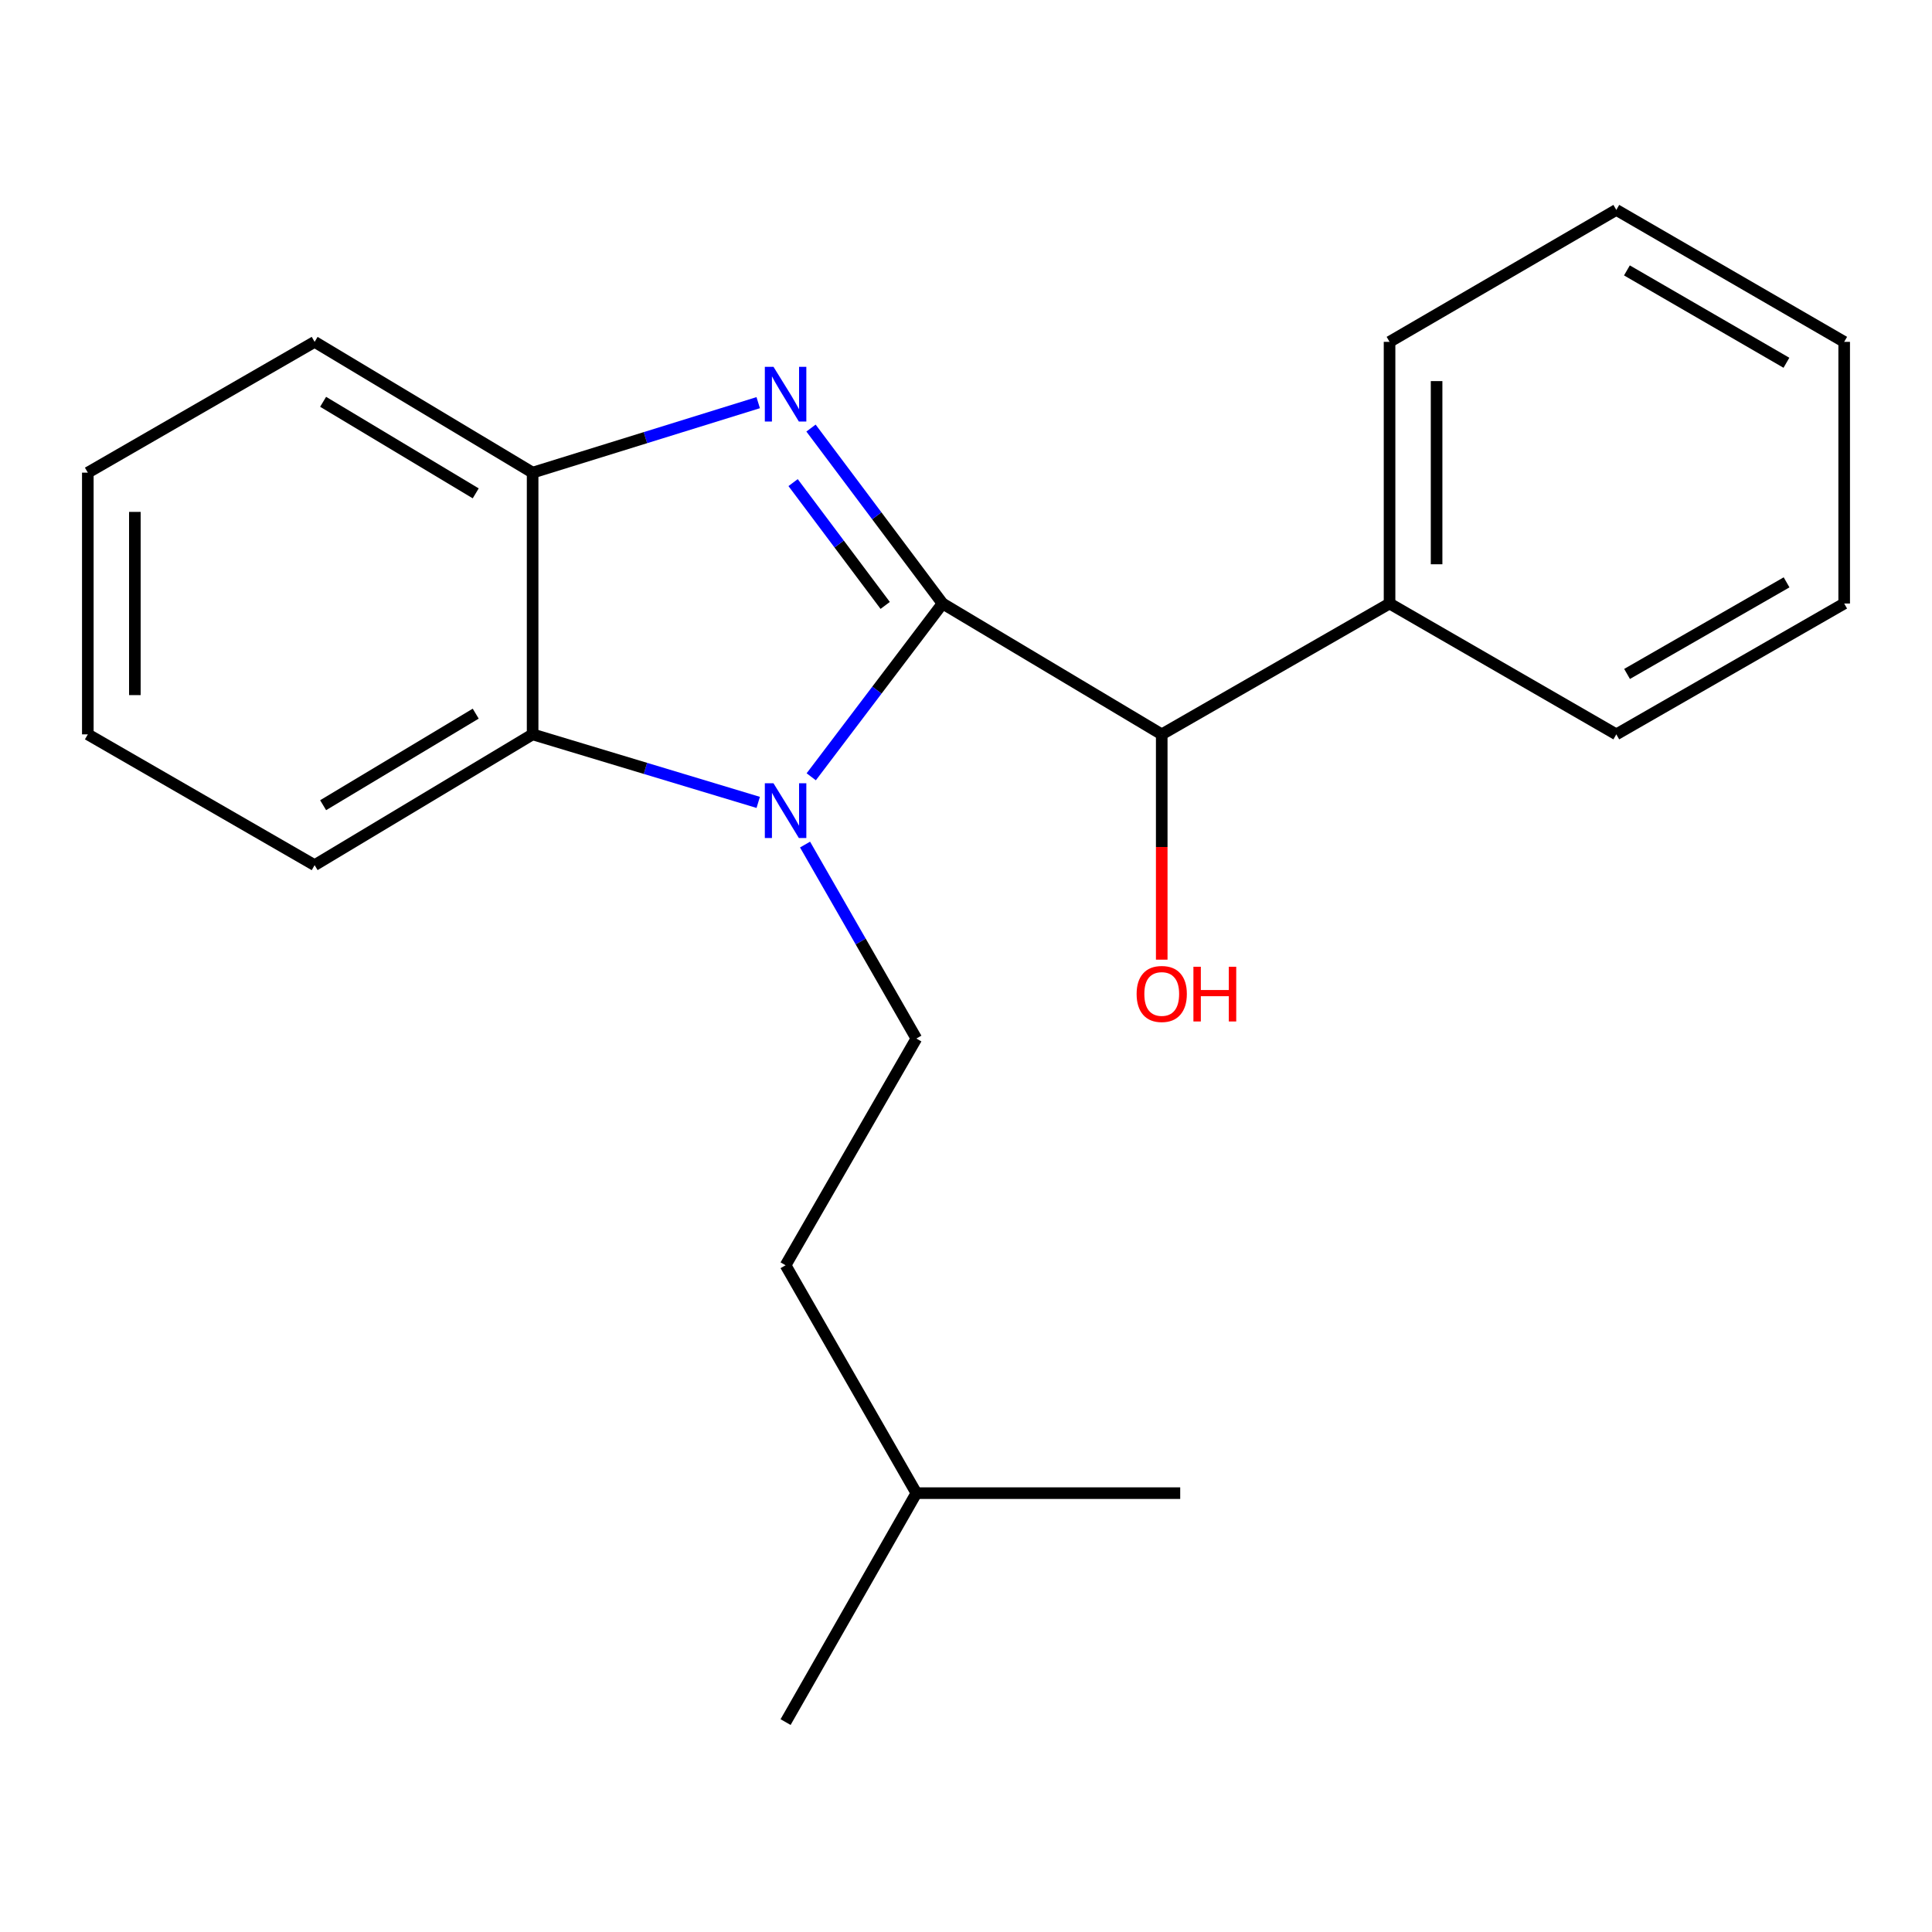 <?xml version='1.0' encoding='iso-8859-1'?>
<svg version='1.1' baseProfile='full'
              xmlns='http://www.w3.org/2000/svg'
                      xmlns:rdkit='http://www.rdkit.org/xml'
                      xmlns:xlink='http://www.w3.org/1999/xlink'
                  xml:space='preserve'
width='1000px' height='1000px' viewBox='0 0 1000 1000'>
<!-- END OF HEADER -->
<rect style='opacity:1.0;fill:#FFFFFF;stroke:none' width='1000' height='1000' x='0' y='0'> </rect>
<path class='bond-0' d='M 487.867,312.379 L 453.882,357.222' style='fill:none;fill-rule:evenodd;stroke:#000000;stroke-width:6px;stroke-linecap:butt;stroke-linejoin:miter;stroke-opacity:1' />
<path class='bond-0' d='M 453.882,357.222 L 419.896,402.064' style='fill:none;fill-rule:evenodd;stroke:#0000FF;stroke-width:6px;stroke-linecap:butt;stroke-linejoin:miter;stroke-opacity:1' />
<path class='bond-1' d='M 487.867,312.379 L 453.82,266.973' style='fill:none;fill-rule:evenodd;stroke:#000000;stroke-width:6px;stroke-linecap:butt;stroke-linejoin:miter;stroke-opacity:1' />
<path class='bond-1' d='M 453.82,266.973 L 419.772,221.567' style='fill:none;fill-rule:evenodd;stroke:#0000FF;stroke-width:6px;stroke-linecap:butt;stroke-linejoin:miter;stroke-opacity:1' />
<path class='bond-1' d='M 458.174,313.364 L 434.341,281.579' style='fill:none;fill-rule:evenodd;stroke:#000000;stroke-width:6px;stroke-linecap:butt;stroke-linejoin:miter;stroke-opacity:1' />
<path class='bond-1' d='M 434.341,281.579 L 410.507,249.795' style='fill:none;fill-rule:evenodd;stroke:#0000FF;stroke-width:6px;stroke-linecap:butt;stroke-linejoin:miter;stroke-opacity:1' />
<path class='bond-4' d='M 487.867,312.379 L 601.311,380.104' style='fill:none;fill-rule:evenodd;stroke:#000000;stroke-width:6px;stroke-linecap:butt;stroke-linejoin:miter;stroke-opacity:1' />
<path class='bond-2' d='M 392.457,415.318 L 334.07,397.711' style='fill:none;fill-rule:evenodd;stroke:#0000FF;stroke-width:6px;stroke-linecap:butt;stroke-linejoin:miter;stroke-opacity:1' />
<path class='bond-2' d='M 334.07,397.711 L 275.683,380.104' style='fill:none;fill-rule:evenodd;stroke:#000000;stroke-width:6px;stroke-linecap:butt;stroke-linejoin:miter;stroke-opacity:1' />
<path class='bond-5' d='M 416.693,437.147 L 445.504,487.348' style='fill:none;fill-rule:evenodd;stroke:#0000FF;stroke-width:6px;stroke-linecap:butt;stroke-linejoin:miter;stroke-opacity:1' />
<path class='bond-5' d='M 445.504,487.348 L 474.314,537.549' style='fill:none;fill-rule:evenodd;stroke:#000000;stroke-width:6px;stroke-linecap:butt;stroke-linejoin:miter;stroke-opacity:1' />
<path class='bond-3' d='M 392.448,208.416 L 334.066,226.528' style='fill:none;fill-rule:evenodd;stroke:#0000FF;stroke-width:6px;stroke-linecap:butt;stroke-linejoin:miter;stroke-opacity:1' />
<path class='bond-3' d='M 334.066,226.528 L 275.683,244.64' style='fill:none;fill-rule:evenodd;stroke:#000000;stroke-width:6px;stroke-linecap:butt;stroke-linejoin:miter;stroke-opacity:1' />
<path class='bond-9' d='M 275.683,380.104 L 162.848,447.803' style='fill:none;fill-rule:evenodd;stroke:#000000;stroke-width:6px;stroke-linecap:butt;stroke-linejoin:miter;stroke-opacity:1' />
<path class='bond-9' d='M 246.231,369.382 L 167.247,416.77' style='fill:none;fill-rule:evenodd;stroke:#000000;stroke-width:6px;stroke-linecap:butt;stroke-linejoin:miter;stroke-opacity:1' />
<path class='bond-21' d='M 275.683,380.104 L 275.683,244.64' style='fill:none;fill-rule:evenodd;stroke:#000000;stroke-width:6px;stroke-linecap:butt;stroke-linejoin:miter;stroke-opacity:1' />
<path class='bond-10' d='M 275.683,244.64 L 162.848,176.942' style='fill:none;fill-rule:evenodd;stroke:#000000;stroke-width:6px;stroke-linecap:butt;stroke-linejoin:miter;stroke-opacity:1' />
<path class='bond-10' d='M 246.231,255.363 L 167.247,207.974' style='fill:none;fill-rule:evenodd;stroke:#000000;stroke-width:6px;stroke-linecap:butt;stroke-linejoin:miter;stroke-opacity:1' />
<path class='bond-6' d='M 601.311,380.104 L 719.231,312.379' style='fill:none;fill-rule:evenodd;stroke:#000000;stroke-width:6px;stroke-linecap:butt;stroke-linejoin:miter;stroke-opacity:1' />
<path class='bond-7' d='M 601.311,380.104 L 601.311,438.41' style='fill:none;fill-rule:evenodd;stroke:#000000;stroke-width:6px;stroke-linecap:butt;stroke-linejoin:miter;stroke-opacity:1' />
<path class='bond-7' d='M 601.311,438.41 L 601.311,496.715' style='fill:none;fill-rule:evenodd;stroke:#FF0000;stroke-width:6px;stroke-linecap:butt;stroke-linejoin:miter;stroke-opacity:1' />
<path class='bond-8' d='M 474.314,537.549 L 406.616,654.901' style='fill:none;fill-rule:evenodd;stroke:#000000;stroke-width:6px;stroke-linecap:butt;stroke-linejoin:miter;stroke-opacity:1' />
<path class='bond-12' d='M 719.231,312.379 L 719.231,176.942' style='fill:none;fill-rule:evenodd;stroke:#000000;stroke-width:6px;stroke-linecap:butt;stroke-linejoin:miter;stroke-opacity:1' />
<path class='bond-12' d='M 743.578,292.064 L 743.578,197.258' style='fill:none;fill-rule:evenodd;stroke:#000000;stroke-width:6px;stroke-linecap:butt;stroke-linejoin:miter;stroke-opacity:1' />
<path class='bond-13' d='M 719.231,312.379 L 836.598,380.104' style='fill:none;fill-rule:evenodd;stroke:#000000;stroke-width:6px;stroke-linecap:butt;stroke-linejoin:miter;stroke-opacity:1' />
<path class='bond-11' d='M 406.616,654.901 L 474.314,772.849' style='fill:none;fill-rule:evenodd;stroke:#000000;stroke-width:6px;stroke-linecap:butt;stroke-linejoin:miter;stroke-opacity:1' />
<path class='bond-16' d='M 162.848,447.803 L 45.455,380.104' style='fill:none;fill-rule:evenodd;stroke:#000000;stroke-width:6px;stroke-linecap:butt;stroke-linejoin:miter;stroke-opacity:1' />
<path class='bond-17' d='M 162.848,176.942 L 45.455,244.64' style='fill:none;fill-rule:evenodd;stroke:#000000;stroke-width:6px;stroke-linecap:butt;stroke-linejoin:miter;stroke-opacity:1' />
<path class='bond-14' d='M 474.314,772.849 L 406.616,891.351' style='fill:none;fill-rule:evenodd;stroke:#000000;stroke-width:6px;stroke-linecap:butt;stroke-linejoin:miter;stroke-opacity:1' />
<path class='bond-15' d='M 474.314,772.849 L 610.874,772.849' style='fill:none;fill-rule:evenodd;stroke:#000000;stroke-width:6px;stroke-linecap:butt;stroke-linejoin:miter;stroke-opacity:1' />
<path class='bond-19' d='M 719.231,176.942 L 836.598,108.649' style='fill:none;fill-rule:evenodd;stroke:#000000;stroke-width:6px;stroke-linecap:butt;stroke-linejoin:miter;stroke-opacity:1' />
<path class='bond-18' d='M 836.598,380.104 L 954.545,312.379' style='fill:none;fill-rule:evenodd;stroke:#000000;stroke-width:6px;stroke-linecap:butt;stroke-linejoin:miter;stroke-opacity:1' />
<path class='bond-18' d='M 842.166,348.832 L 924.73,301.424' style='fill:none;fill-rule:evenodd;stroke:#000000;stroke-width:6px;stroke-linecap:butt;stroke-linejoin:miter;stroke-opacity:1' />
<path class='bond-22' d='M 45.455,380.104 L 45.455,244.64' style='fill:none;fill-rule:evenodd;stroke:#000000;stroke-width:6px;stroke-linecap:butt;stroke-linejoin:miter;stroke-opacity:1' />
<path class='bond-22' d='M 69.802,359.785 L 69.802,264.96' style='fill:none;fill-rule:evenodd;stroke:#000000;stroke-width:6px;stroke-linecap:butt;stroke-linejoin:miter;stroke-opacity:1' />
<path class='bond-20' d='M 954.545,312.379 L 954.545,176.942' style='fill:none;fill-rule:evenodd;stroke:#000000;stroke-width:6px;stroke-linecap:butt;stroke-linejoin:miter;stroke-opacity:1' />
<path class='bond-23' d='M 836.598,108.649 L 954.545,176.942' style='fill:none;fill-rule:evenodd;stroke:#000000;stroke-width:6px;stroke-linecap:butt;stroke-linejoin:miter;stroke-opacity:1' />
<path class='bond-23' d='M 842.09,139.963 L 924.653,187.768' style='fill:none;fill-rule:evenodd;stroke:#000000;stroke-width:6px;stroke-linecap:butt;stroke-linejoin:miter;stroke-opacity:1' />
<path  class='atom-1' d='M 400.356 405.427
L 409.636 420.427
Q 410.556 421.907, 412.036 424.587
Q 413.516 427.267, 413.596 427.427
L 413.596 405.427
L 417.356 405.427
L 417.356 433.747
L 413.476 433.747
L 403.516 417.347
Q 402.356 415.427, 401.116 413.227
Q 399.916 411.027, 399.556 410.347
L 399.556 433.747
L 395.876 433.747
L 395.876 405.427
L 400.356 405.427
' fill='#0000FF'/>
<path  class='atom-2' d='M 400.356 189.861
L 409.636 204.861
Q 410.556 206.341, 412.036 209.021
Q 413.516 211.701, 413.596 211.861
L 413.596 189.861
L 417.356 189.861
L 417.356 218.181
L 413.476 218.181
L 403.516 201.781
Q 402.356 199.861, 401.116 197.661
Q 399.916 195.461, 399.556 194.781
L 399.556 218.181
L 395.876 218.181
L 395.876 189.861
L 400.356 189.861
' fill='#0000FF'/>
<path  class='atom-8' d='M 588.311 514.472
Q 588.311 507.672, 591.671 503.872
Q 595.031 500.072, 601.311 500.072
Q 607.591 500.072, 610.951 503.872
Q 614.311 507.672, 614.311 514.472
Q 614.311 521.352, 610.911 525.272
Q 607.511 529.152, 601.311 529.152
Q 595.071 529.152, 591.671 525.272
Q 588.311 521.392, 588.311 514.472
M 601.311 525.952
Q 605.631 525.952, 607.951 523.072
Q 610.311 520.152, 610.311 514.472
Q 610.311 508.912, 607.951 506.112
Q 605.631 503.272, 601.311 503.272
Q 596.991 503.272, 594.631 506.072
Q 592.311 508.872, 592.311 514.472
Q 592.311 520.192, 594.631 523.072
Q 596.991 525.952, 601.311 525.952
' fill='#FF0000'/>
<path  class='atom-8' d='M 617.711 500.392
L 621.551 500.392
L 621.551 512.432
L 636.031 512.432
L 636.031 500.392
L 639.871 500.392
L 639.871 528.712
L 636.031 528.712
L 636.031 515.632
L 621.551 515.632
L 621.551 528.712
L 617.711 528.712
L 617.711 500.392
' fill='#FF0000'/>
</svg>
